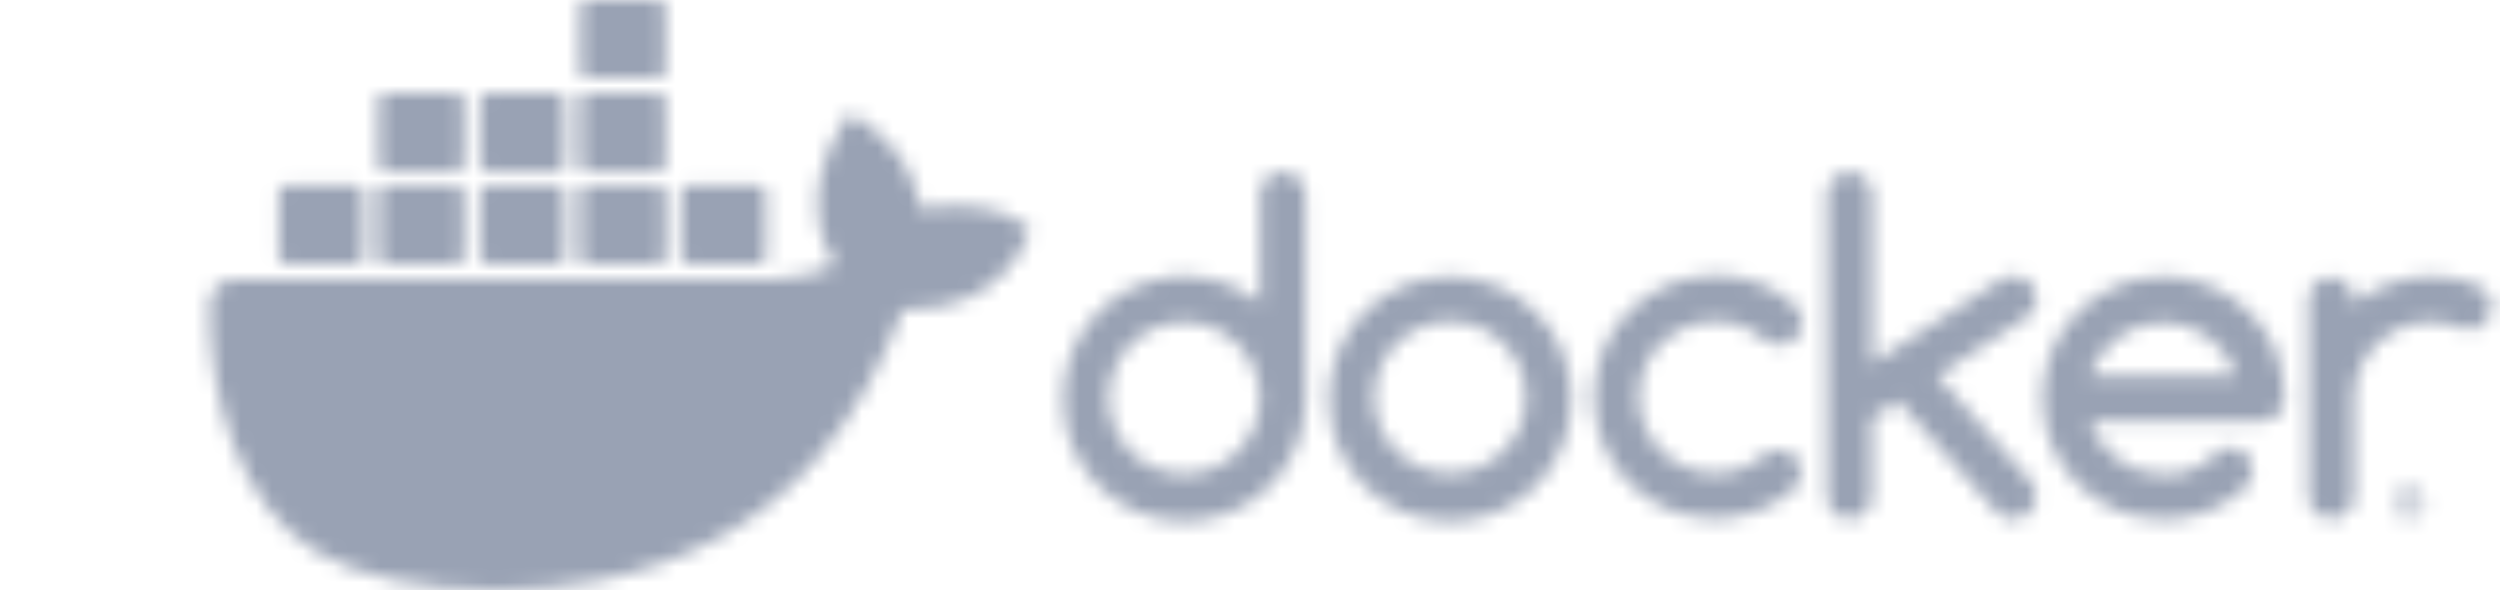 <svg width="161" height="38" viewBox="0 0 161 38" fill="none" xmlns="http://www.w3.org/2000/svg">
<mask id="mask0_119_212" style="mask-type:alpha" maskUnits="userSpaceOnUse" x="13" y="0" width="148" height="38">
<path d="M82.602 11.078C81.818 11.054 81.181 11.668 81.156 12.429L81.156 19.504C77.8 16.802 72.876 17.342 70.181 20.707C69.079 22.107 68.466 23.827 68.466 25.62C68.392 29.943 71.822 33.505 76.134 33.579C80.446 33.652 83.998 30.213 84.072 25.89L84.072 12.528C84.072 12.135 83.925 11.766 83.655 11.496C83.361 11.226 82.994 11.078 82.602 11.078ZM80.764 27.511C80.275 28.691 79.344 29.624 78.168 30.14C76.943 30.656 75.571 30.656 74.346 30.14C73.17 29.648 72.263 28.691 71.773 27.536C71.259 26.332 71.259 24.957 71.773 23.729C72.263 22.55 73.194 21.616 74.346 21.125C75.571 20.609 76.943 20.609 78.168 21.125C79.344 21.641 80.275 22.574 80.764 23.753C81.279 24.932 81.279 26.308 80.764 27.511ZM98.894 20.093C95.856 17.047 90.907 17.047 87.869 20.093C86.399 21.567 85.591 23.557 85.591 25.62C85.517 29.943 88.947 33.505 93.259 33.579C97.571 33.652 101.123 30.213 101.197 25.89L101.197 25.62C101.197 24.588 101.001 23.581 100.609 22.623C100.217 21.665 99.629 20.806 98.894 20.093ZM97.889 27.487C97.644 28.076 97.277 28.592 96.836 29.034C96.395 29.477 95.856 29.845 95.292 30.091C94.067 30.607 92.695 30.607 91.471 30.091C90.295 29.599 89.364 28.641 88.874 27.487C88.359 26.283 88.359 24.908 88.874 23.68C89.364 22.5 90.295 21.592 91.471 21.076C92.695 20.56 94.067 20.56 95.292 21.076C95.88 21.321 96.395 21.69 96.836 22.132C97.277 22.574 97.644 23.114 97.889 23.68C98.404 24.932 98.404 26.308 97.889 27.487ZM131.159 19.233C131.159 19.037 131.11 18.84 131.036 18.669C130.963 18.497 130.84 18.349 130.718 18.202C130.595 18.079 130.424 17.956 130.252 17.883C130.081 17.809 129.885 17.76 129.689 17.76C129.42 17.76 129.15 17.833 128.905 17.981L120.575 23.409L120.575 12.552C120.575 12.159 120.428 11.791 120.159 11.521C119.889 11.25 119.522 11.078 119.13 11.078C118.321 11.078 117.685 11.717 117.66 12.528L117.66 31.957C117.66 32.35 117.807 32.719 118.076 32.989C118.346 33.284 118.713 33.431 119.105 33.431C119.497 33.431 119.865 33.284 120.134 32.989C120.404 32.719 120.575 32.35 120.551 31.957L120.551 26.922L122.241 25.817L128.685 33.063C128.954 33.309 129.297 33.456 129.665 33.431C129.861 33.431 130.057 33.407 130.228 33.309C130.399 33.235 130.546 33.136 130.693 32.989C130.816 32.842 130.938 32.694 131.012 32.522C131.085 32.35 131.134 32.154 131.134 31.957C131.134 31.589 130.987 31.221 130.742 30.95L124.765 24.195L130.595 20.388C130.987 20.142 131.183 19.7 131.159 19.233ZM106.978 22.132C107.419 21.69 107.958 21.321 108.546 21.076C109.159 20.83 109.796 20.683 110.457 20.683C111.045 20.683 111.609 20.781 112.148 20.977C112.687 21.199 113.201 21.493 113.642 21.886C113.912 22.107 114.255 22.206 114.598 22.206C114.99 22.23 115.382 22.083 115.651 21.788C115.921 21.518 116.068 21.125 116.068 20.732C116.068 20.314 115.896 19.897 115.553 19.627C114.157 18.374 112.344 17.686 110.457 17.735C106.145 17.735 102.642 21.248 102.642 25.571C102.642 29.894 106.121 33.382 110.408 33.407C112.295 33.407 114.108 32.743 115.529 31.515C115.823 31.245 115.994 30.852 115.994 30.434C116.019 29.648 115.406 29.01 114.647 28.985L114.549 28.985C114.206 28.985 113.887 29.084 113.618 29.28C113.177 29.673 112.687 29.968 112.148 30.189C111.609 30.385 111.021 30.484 110.457 30.484C109.796 30.484 109.159 30.361 108.546 30.091C107.958 29.845 107.444 29.477 106.978 29.034C105.068 27.118 105.068 24.023 106.954 22.107C106.978 22.157 106.978 22.157 106.978 22.132ZM160.092 18.767C159.798 18.497 159.48 18.3 159.112 18.177C158.696 18.03 158.255 17.932 157.814 17.883C157.373 17.833 156.932 17.809 156.491 17.809C155.609 17.809 154.703 17.956 153.87 18.276C153.037 18.57 152.277 19.012 151.591 19.553L151.591 19.258C151.567 18.448 150.881 17.833 150.072 17.858C149.706 17.87 149.358 18.022 149.098 18.282C148.839 18.542 148.688 18.891 148.676 19.258L148.676 32.007C148.7 32.817 149.386 33.431 150.195 33.407C150.561 33.395 150.909 33.243 151.169 32.983C151.428 32.723 151.579 32.374 151.591 32.007L151.591 25.645C151.591 24.981 151.714 24.343 151.983 23.729C152.228 23.139 152.571 22.623 153.037 22.181C153.478 21.739 154.017 21.37 154.58 21.125C155.192 20.879 155.829 20.732 156.491 20.732C157.152 20.732 157.789 20.855 158.402 21.076C158.598 21.174 158.794 21.223 159.014 21.223C159.21 21.223 159.406 21.199 159.578 21.1C159.749 21.027 159.896 20.928 160.043 20.781C160.166 20.658 160.288 20.486 160.362 20.314C160.435 20.142 160.484 19.946 160.484 19.749C160.509 19.381 160.362 19.037 160.092 18.767ZM146.569 22.623C145.319 19.725 142.477 17.833 139.342 17.809C135.03 17.809 131.551 21.297 131.526 25.62C131.526 29.943 135.03 33.456 139.342 33.456C141.204 33.456 143.016 32.793 144.437 31.564L144.486 31.515C144.609 31.417 144.731 31.294 144.805 31.147C145.27 30.459 145.099 29.55 144.437 29.084C143.874 28.715 143.139 28.789 142.649 29.256C142.6 29.305 142.453 29.427 142.453 29.452L142.429 29.477C142.012 29.82 141.547 30.115 141.032 30.287C140.493 30.484 139.93 30.582 139.342 30.557C138.803 30.557 138.288 30.484 137.774 30.312C137.284 30.14 136.818 29.919 136.402 29.599C135.985 29.305 135.618 28.936 135.324 28.519C135.005 28.101 134.785 27.61 134.638 27.118L145.662 27.118C146.054 27.118 146.422 26.971 146.691 26.701C146.985 26.431 147.132 26.062 147.108 25.669C147.132 24.613 146.936 23.581 146.569 22.623ZM134.638 24.195C134.785 23.68 135.005 23.213 135.324 22.795C135.618 22.378 135.985 22.009 136.402 21.714C136.818 21.42 137.284 21.174 137.774 21.002C138.264 20.83 138.803 20.756 139.317 20.756C139.832 20.756 140.371 20.83 140.861 21.002C141.841 21.321 142.698 21.96 143.31 22.795C143.629 23.213 143.849 23.704 144.021 24.195L134.638 24.195ZM155.119 31.319C154.556 31.319 154.115 31.785 154.115 32.35C154.115 32.916 154.58 33.358 155.143 33.358C155.707 33.358 156.148 32.891 156.148 32.35C156.148 31.761 155.682 31.319 155.119 31.319ZM155.119 33.136C154.678 33.161 154.311 32.817 154.286 32.375C154.262 31.933 154.605 31.564 155.045 31.54C155.486 31.515 155.854 31.859 155.878 32.301L155.878 32.35C155.903 32.768 155.56 33.136 155.143 33.136L155.119 33.136Z" fill="#0091E2"/>
<path d="M155.363 32.35C155.486 32.326 155.559 32.227 155.559 32.105C155.559 32.006 155.535 31.933 155.461 31.884C155.363 31.834 155.241 31.81 155.118 31.81C154.996 31.81 154.849 31.81 154.726 31.834L154.726 32.842L154.947 32.842L154.947 32.449L155.045 32.449C155.167 32.449 155.241 32.498 155.265 32.596C155.29 32.669 155.314 32.768 155.339 32.842L155.584 32.842C155.535 32.768 155.51 32.669 155.51 32.596C155.535 32.498 155.461 32.399 155.363 32.35ZM155.069 32.276L154.947 32.276L154.947 31.982L155.069 31.982C155.216 31.982 155.29 32.055 155.29 32.129C155.314 32.227 155.192 32.301 155.069 32.276ZM65.795 14.37C65.648 14.247 64.325 13.24 61.483 13.24C60.748 13.24 59.989 13.313 59.254 13.436C58.715 9.678 55.603 7.86 55.481 7.762L54.721 7.32L54.231 8.032C53.619 8.99 53.153 10.071 52.884 11.176C52.37 13.313 52.688 15.328 53.766 17.047C52.468 17.784 50.361 17.956 49.92 17.98L15.131 17.98C14.225 17.98 13.489 18.717 13.489 19.626C13.441 22.672 13.955 25.718 15.008 28.592C16.209 31.736 17.997 34.07 20.3 35.494C22.897 37.091 27.136 38 31.913 38C34.069 38 36.225 37.803 38.356 37.41C41.32 36.87 44.162 35.838 46.784 34.34C48.94 33.087 50.875 31.491 52.517 29.624C55.285 26.504 56.926 23.016 58.127 19.921L58.617 19.921C61.63 19.921 63.492 18.717 64.521 17.686C65.207 17.047 65.721 16.261 66.089 15.377L66.309 14.738L65.795 14.37Z" fill="#0091E2"/>
<path d="M18.365 16.974L23.02 16.974C23.24 16.974 23.436 16.802 23.436 16.556L23.436 12.38C23.436 12.159 23.265 11.963 23.02 11.963L18.365 11.963C18.144 11.963 17.948 12.134 17.948 12.38L17.948 16.556C17.973 16.802 18.144 16.974 18.365 16.974ZM24.784 16.974L29.438 16.974C29.659 16.974 29.855 16.802 29.855 16.556L29.855 12.38C29.855 12.159 29.683 11.963 29.438 11.963L24.784 11.963C24.563 11.963 24.367 12.134 24.367 12.38L24.367 16.556C24.392 16.802 24.563 16.974 24.784 16.974ZM31.325 16.974L35.98 16.974C36.2 16.974 36.396 16.802 36.396 16.556L36.396 12.38C36.396 12.159 36.224 11.963 35.98 11.963L31.325 11.963C31.104 11.963 30.908 12.134 30.908 12.38L30.908 16.556C30.908 16.802 31.08 16.974 31.325 16.974ZM37.768 16.974L42.423 16.974C42.643 16.974 42.839 16.802 42.839 16.556L42.839 12.38C42.839 12.159 42.668 11.963 42.423 11.963L37.768 11.963C37.547 11.963 37.352 12.134 37.352 12.38L37.352 16.556C37.352 16.802 37.547 16.974 37.768 16.974ZM24.784 11.005L29.438 11.005C29.659 11.005 29.855 10.808 29.855 10.587L29.855 6.411C29.855 6.19 29.683 5.994 29.438 5.994L24.784 5.994C24.563 5.994 24.367 6.165 24.367 6.411L24.367 10.587C24.392 10.808 24.563 11.005 24.784 11.005ZM31.325 11.005L35.98 11.005C36.2 11.005 36.396 10.808 36.396 10.587L36.396 6.411C36.396 6.19 36.224 5.994 35.98 5.994L31.325 5.994C31.104 5.994 30.908 6.165 30.908 6.411L30.908 10.587C30.908 10.808 31.08 11.005 31.325 11.005ZM37.768 11.005L42.423 11.005C42.643 11.005 42.839 10.808 42.839 10.587L42.839 6.411C42.839 6.19 42.643 5.994 42.423 5.994L37.768 5.994C37.547 5.994 37.352 6.165 37.352 6.411L37.352 10.587C37.352 10.808 37.547 11.005 37.768 11.005ZM37.768 5.011L42.423 5.011C42.643 5.011 42.839 4.839 42.839 4.593L42.839 0.418C42.839 0.197 42.643 4.35665e-06 42.423 4.31775e-06L37.768 3.49656e-06C37.547 3.45766e-06 37.352 0.172 37.352 0.418L37.352 4.593C37.352 4.814 37.547 5.011 37.768 5.011ZM44.26 16.974L48.915 16.974C49.136 16.974 49.331 16.802 49.331 16.556L49.331 12.38C49.331 12.159 49.16 11.963 48.915 11.963L44.26 11.963C44.04 11.963 43.844 12.134 43.844 12.38L43.844 16.556C43.868 16.802 44.04 16.974 44.26 16.974Z" fill="#0091E2"/>
</mask>
<g mask="url(#mask0_119_212)">
<rect x="-74.174" y="-32.571" width="322.321" height="103.143" fill="#99A2B4"/>
</g>
</svg>
